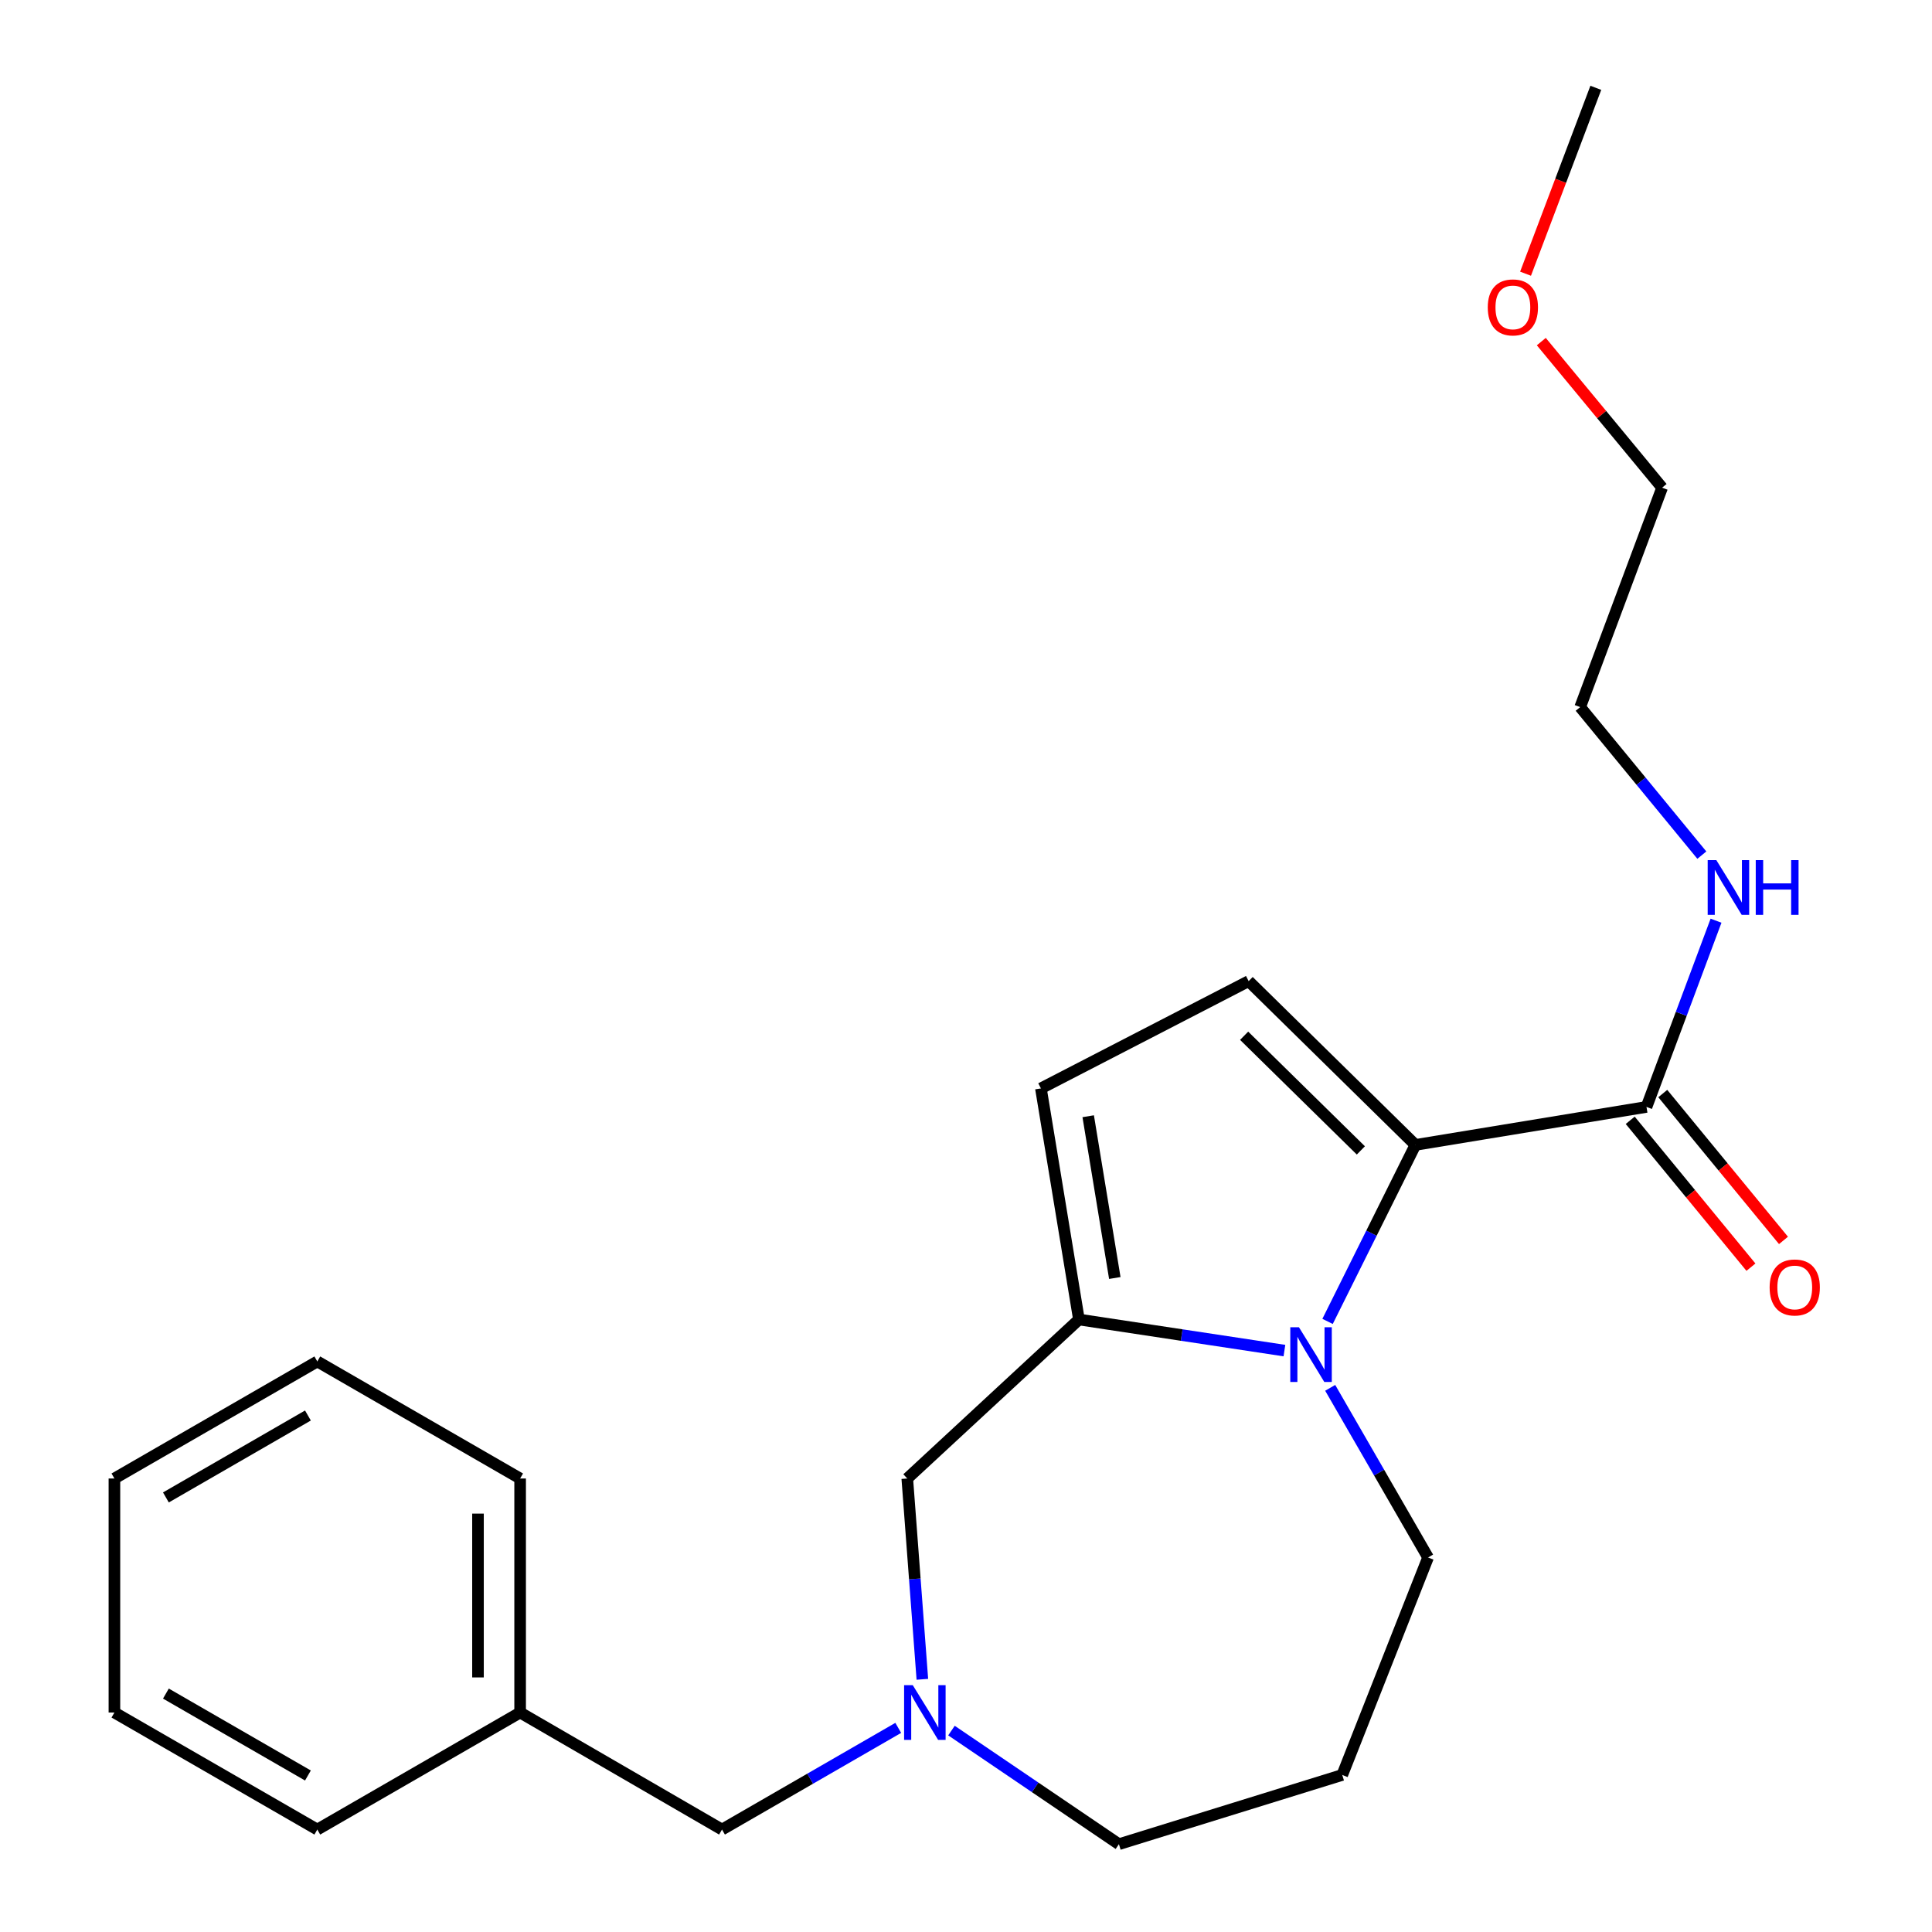 <?xml version='1.0' encoding='iso-8859-1'?>
<svg version='1.1' baseProfile='full'
              xmlns='http://www.w3.org/2000/svg'
                      xmlns:rdkit='http://www.rdkit.org/xml'
                      xmlns:xlink='http://www.w3.org/1999/xlink'
                  xml:space='preserve'
width='1000px' height='1000px' viewBox='0 0 1000 1000'>
<!-- END OF HEADER -->
<rect style='opacity:1.0;fill:#FFFFFF;stroke:none' width='1000' height='1000' x='0' y='0'> </rect>
<path class='bond-0' d='M 687.147,683.958 L 709.877,638.283' style='fill:none;fill-rule:evenodd;stroke:#0000FF;stroke-width:6px;stroke-linecap:butt;stroke-linejoin:miter;stroke-opacity:1' />
<path class='bond-0' d='M 709.877,638.283 L 732.608,592.608' style='fill:none;fill-rule:evenodd;stroke:#000000;stroke-width:6px;stroke-linecap:butt;stroke-linejoin:miter;stroke-opacity:1' />
<path class='bond-1' d='M 664.814,699.065 L 611.634,691.019' style='fill:none;fill-rule:evenodd;stroke:#0000FF;stroke-width:6px;stroke-linecap:butt;stroke-linejoin:miter;stroke-opacity:1' />
<path class='bond-1' d='M 611.634,691.019 L 558.455,682.974' style='fill:none;fill-rule:evenodd;stroke:#000000;stroke-width:6px;stroke-linecap:butt;stroke-linejoin:miter;stroke-opacity:1' />
<path class='bond-10' d='M 688.508,718.34 L 713.836,762.246' style='fill:none;fill-rule:evenodd;stroke:#0000FF;stroke-width:6px;stroke-linecap:butt;stroke-linejoin:miter;stroke-opacity:1' />
<path class='bond-10' d='M 713.836,762.246 L 739.163,806.152' style='fill:none;fill-rule:evenodd;stroke:#000000;stroke-width:6px;stroke-linecap:butt;stroke-linejoin:miter;stroke-opacity:1' />
<path class='bond-2' d='M 732.608,592.608 L 646.301,507.827' style='fill:none;fill-rule:evenodd;stroke:#000000;stroke-width:6px;stroke-linecap:butt;stroke-linejoin:miter;stroke-opacity:1' />
<path class='bond-2' d='M 704.378,595.45 L 643.963,536.103' style='fill:none;fill-rule:evenodd;stroke:#000000;stroke-width:6px;stroke-linecap:butt;stroke-linejoin:miter;stroke-opacity:1' />
<path class='bond-4' d='M 732.608,592.608 L 852.224,572.942' style='fill:none;fill-rule:evenodd;stroke:#000000;stroke-width:6px;stroke-linecap:butt;stroke-linejoin:miter;stroke-opacity:1' />
<path class='bond-3' d='M 558.455,682.974 L 538.777,563.358' style='fill:none;fill-rule:evenodd;stroke:#000000;stroke-width:6px;stroke-linecap:butt;stroke-linejoin:miter;stroke-opacity:1' />
<path class='bond-3' d='M 577.024,661.491 L 563.25,577.76' style='fill:none;fill-rule:evenodd;stroke:#000000;stroke-width:6px;stroke-linecap:butt;stroke-linejoin:miter;stroke-opacity:1' />
<path class='bond-6' d='M 558.455,682.974 L 469.603,765.271' style='fill:none;fill-rule:evenodd;stroke:#000000;stroke-width:6px;stroke-linecap:butt;stroke-linejoin:miter;stroke-opacity:1' />
<path class='bond-23' d='M 646.301,507.827 L 538.777,563.358' style='fill:none;fill-rule:evenodd;stroke:#000000;stroke-width:6px;stroke-linecap:butt;stroke-linejoin:miter;stroke-opacity:1' />
<path class='bond-7' d='M 843.799,579.867 L 875.04,617.876' style='fill:none;fill-rule:evenodd;stroke:#000000;stroke-width:6px;stroke-linecap:butt;stroke-linejoin:miter;stroke-opacity:1' />
<path class='bond-7' d='M 875.04,617.876 L 906.281,655.885' style='fill:none;fill-rule:evenodd;stroke:#FF0000;stroke-width:6px;stroke-linecap:butt;stroke-linejoin:miter;stroke-opacity:1' />
<path class='bond-7' d='M 860.648,566.018 L 891.889,604.027' style='fill:none;fill-rule:evenodd;stroke:#000000;stroke-width:6px;stroke-linecap:butt;stroke-linejoin:miter;stroke-opacity:1' />
<path class='bond-7' d='M 891.889,604.027 L 923.13,642.036' style='fill:none;fill-rule:evenodd;stroke:#FF0000;stroke-width:6px;stroke-linecap:butt;stroke-linejoin:miter;stroke-opacity:1' />
<path class='bond-9' d='M 852.224,572.942 L 870.219,524.747' style='fill:none;fill-rule:evenodd;stroke:#000000;stroke-width:6px;stroke-linecap:butt;stroke-linejoin:miter;stroke-opacity:1' />
<path class='bond-9' d='M 870.219,524.747 L 888.214,476.552' style='fill:none;fill-rule:evenodd;stroke:#0000FF;stroke-width:6px;stroke-linecap:butt;stroke-linejoin:miter;stroke-opacity:1' />
<path class='bond-5' d='M 477.411,869.204 L 473.507,817.238' style='fill:none;fill-rule:evenodd;stroke:#0000FF;stroke-width:6px;stroke-linecap:butt;stroke-linejoin:miter;stroke-opacity:1' />
<path class='bond-5' d='M 473.507,817.238 L 469.603,765.271' style='fill:none;fill-rule:evenodd;stroke:#000000;stroke-width:6px;stroke-linecap:butt;stroke-linejoin:miter;stroke-opacity:1' />
<path class='bond-8' d='M 464.932,894.346 L 419.322,920.659' style='fill:none;fill-rule:evenodd;stroke:#0000FF;stroke-width:6px;stroke-linecap:butt;stroke-linejoin:miter;stroke-opacity:1' />
<path class='bond-8' d='M 419.322,920.659 L 373.712,946.973' style='fill:none;fill-rule:evenodd;stroke:#000000;stroke-width:6px;stroke-linecap:butt;stroke-linejoin:miter;stroke-opacity:1' />
<path class='bond-24' d='M 492.477,895.746 L 535.814,925.146' style='fill:none;fill-rule:evenodd;stroke:#0000FF;stroke-width:6px;stroke-linecap:butt;stroke-linejoin:miter;stroke-opacity:1' />
<path class='bond-24' d='M 535.814,925.146 L 579.15,954.545' style='fill:none;fill-rule:evenodd;stroke:#000000;stroke-width:6px;stroke-linecap:butt;stroke-linejoin:miter;stroke-opacity:1' />
<path class='bond-13' d='M 373.712,946.973 L 269.217,886.401' style='fill:none;fill-rule:evenodd;stroke:#000000;stroke-width:6px;stroke-linecap:butt;stroke-linejoin:miter;stroke-opacity:1' />
<path class='bond-15' d='M 880.871,442.616 L 849.384,404.303' style='fill:none;fill-rule:evenodd;stroke:#0000FF;stroke-width:6px;stroke-linecap:butt;stroke-linejoin:miter;stroke-opacity:1' />
<path class='bond-15' d='M 849.384,404.303 L 817.897,365.989' style='fill:none;fill-rule:evenodd;stroke:#000000;stroke-width:6px;stroke-linecap:butt;stroke-linejoin:miter;stroke-opacity:1' />
<path class='bond-11' d='M 739.163,806.152 L 694.743,918.716' style='fill:none;fill-rule:evenodd;stroke:#000000;stroke-width:6px;stroke-linecap:butt;stroke-linejoin:miter;stroke-opacity:1' />
<path class='bond-12' d='M 694.743,918.716 L 579.15,954.545' style='fill:none;fill-rule:evenodd;stroke:#000000;stroke-width:6px;stroke-linecap:butt;stroke-linejoin:miter;stroke-opacity:1' />
<path class='bond-17' d='M 269.217,886.401 L 269.217,765.271' style='fill:none;fill-rule:evenodd;stroke:#000000;stroke-width:6px;stroke-linecap:butt;stroke-linejoin:miter;stroke-opacity:1' />
<path class='bond-17' d='M 247.407,868.232 L 247.407,783.44' style='fill:none;fill-rule:evenodd;stroke:#000000;stroke-width:6px;stroke-linecap:butt;stroke-linejoin:miter;stroke-opacity:1' />
<path class='bond-18' d='M 269.217,886.401 L 164.238,946.973' style='fill:none;fill-rule:evenodd;stroke:#000000;stroke-width:6px;stroke-linecap:butt;stroke-linejoin:miter;stroke-opacity:1' />
<path class='bond-14' d='M 797.775,176.814 L 829.04,214.617' style='fill:none;fill-rule:evenodd;stroke:#FF0000;stroke-width:6px;stroke-linecap:butt;stroke-linejoin:miter;stroke-opacity:1' />
<path class='bond-14' d='M 829.04,214.617 L 860.306,252.42' style='fill:none;fill-rule:evenodd;stroke:#000000;stroke-width:6px;stroke-linecap:butt;stroke-linejoin:miter;stroke-opacity:1' />
<path class='bond-19' d='M 789.622,141.669 L 807.807,93.562' style='fill:none;fill-rule:evenodd;stroke:#FF0000;stroke-width:6px;stroke-linecap:butt;stroke-linejoin:miter;stroke-opacity:1' />
<path class='bond-19' d='M 807.807,93.562 L 825.991,45.455' style='fill:none;fill-rule:evenodd;stroke:#000000;stroke-width:6px;stroke-linecap:butt;stroke-linejoin:miter;stroke-opacity:1' />
<path class='bond-16' d='M 817.897,365.989 L 860.306,252.42' style='fill:none;fill-rule:evenodd;stroke:#000000;stroke-width:6px;stroke-linecap:butt;stroke-linejoin:miter;stroke-opacity:1' />
<path class='bond-20' d='M 269.217,765.271 L 164.238,704.687' style='fill:none;fill-rule:evenodd;stroke:#000000;stroke-width:6px;stroke-linecap:butt;stroke-linejoin:miter;stroke-opacity:1' />
<path class='bond-21' d='M 164.238,946.973 L 59.223,886.401' style='fill:none;fill-rule:evenodd;stroke:#000000;stroke-width:6px;stroke-linecap:butt;stroke-linejoin:miter;stroke-opacity:1' />
<path class='bond-21' d='M 159.383,918.994 L 85.872,876.594' style='fill:none;fill-rule:evenodd;stroke:#000000;stroke-width:6px;stroke-linecap:butt;stroke-linejoin:miter;stroke-opacity:1' />
<path class='bond-25' d='M 164.238,704.687 L 59.223,765.271' style='fill:none;fill-rule:evenodd;stroke:#000000;stroke-width:6px;stroke-linecap:butt;stroke-linejoin:miter;stroke-opacity:1' />
<path class='bond-25' d='M 159.385,732.666 L 85.874,775.075' style='fill:none;fill-rule:evenodd;stroke:#000000;stroke-width:6px;stroke-linecap:butt;stroke-linejoin:miter;stroke-opacity:1' />
<path class='bond-22' d='M 59.223,886.401 L 59.223,765.271' style='fill:none;fill-rule:evenodd;stroke:#000000;stroke-width:6px;stroke-linecap:butt;stroke-linejoin:miter;stroke-opacity:1' />
<path  class='atom-0' d='M 672.332 686.989
L 681.612 701.989
Q 682.532 703.469, 684.012 706.149
Q 685.492 708.829, 685.572 708.989
L 685.572 686.989
L 689.332 686.989
L 689.332 715.309
L 685.452 715.309
L 675.492 698.909
Q 674.332 696.989, 673.092 694.789
Q 671.892 692.589, 671.532 691.909
L 671.532 715.309
L 667.852 715.309
L 667.852 686.989
L 672.332 686.989
' fill='#0000FF'/>
<path  class='atom-6' d='M 472.443 872.241
L 481.723 887.241
Q 482.643 888.721, 484.123 891.401
Q 485.603 894.081, 485.683 894.241
L 485.683 872.241
L 489.443 872.241
L 489.443 900.561
L 485.563 900.561
L 475.603 884.161
Q 474.443 882.241, 473.203 880.041
Q 472.003 877.841, 471.643 877.161
L 471.643 900.561
L 467.963 900.561
L 467.963 872.241
L 472.443 872.241
' fill='#0000FF'/>
<path  class='atom-8' d='M 915.959 666.382
Q 915.959 659.582, 919.319 655.782
Q 922.679 651.982, 928.959 651.982
Q 935.239 651.982, 938.599 655.782
Q 941.959 659.582, 941.959 666.382
Q 941.959 673.262, 938.559 677.182
Q 935.159 681.062, 928.959 681.062
Q 922.719 681.062, 919.319 677.182
Q 915.959 673.302, 915.959 666.382
M 928.959 677.862
Q 933.279 677.862, 935.599 674.982
Q 937.959 672.062, 937.959 666.382
Q 937.959 660.822, 935.599 658.022
Q 933.279 655.182, 928.959 655.182
Q 924.639 655.182, 922.279 657.982
Q 919.959 660.782, 919.959 666.382
Q 919.959 672.102, 922.279 674.982
Q 924.639 677.862, 928.959 677.862
' fill='#FF0000'/>
<path  class='atom-10' d='M 888.372 445.201
L 897.652 460.201
Q 898.572 461.681, 900.052 464.361
Q 901.532 467.041, 901.612 467.201
L 901.612 445.201
L 905.372 445.201
L 905.372 473.521
L 901.492 473.521
L 891.532 457.121
Q 890.372 455.201, 889.132 453.001
Q 887.932 450.801, 887.572 450.121
L 887.572 473.521
L 883.892 473.521
L 883.892 445.201
L 888.372 445.201
' fill='#0000FF'/>
<path  class='atom-10' d='M 908.772 445.201
L 912.612 445.201
L 912.612 457.241
L 927.092 457.241
L 927.092 445.201
L 930.932 445.201
L 930.932 473.521
L 927.092 473.521
L 927.092 460.441
L 912.612 460.441
L 912.612 473.521
L 908.772 473.521
L 908.772 445.201
' fill='#0000FF'/>
<path  class='atom-15' d='M 770.062 159.104
Q 770.062 152.304, 773.422 148.504
Q 776.782 144.704, 783.062 144.704
Q 789.342 144.704, 792.702 148.504
Q 796.062 152.304, 796.062 159.104
Q 796.062 165.984, 792.662 169.904
Q 789.262 173.784, 783.062 173.784
Q 776.822 173.784, 773.422 169.904
Q 770.062 166.024, 770.062 159.104
M 783.062 170.584
Q 787.382 170.584, 789.702 167.704
Q 792.062 164.784, 792.062 159.104
Q 792.062 153.544, 789.702 150.744
Q 787.382 147.904, 783.062 147.904
Q 778.742 147.904, 776.382 150.704
Q 774.062 153.504, 774.062 159.104
Q 774.062 164.824, 776.382 167.704
Q 778.742 170.584, 783.062 170.584
' fill='#FF0000'/>
</svg>
